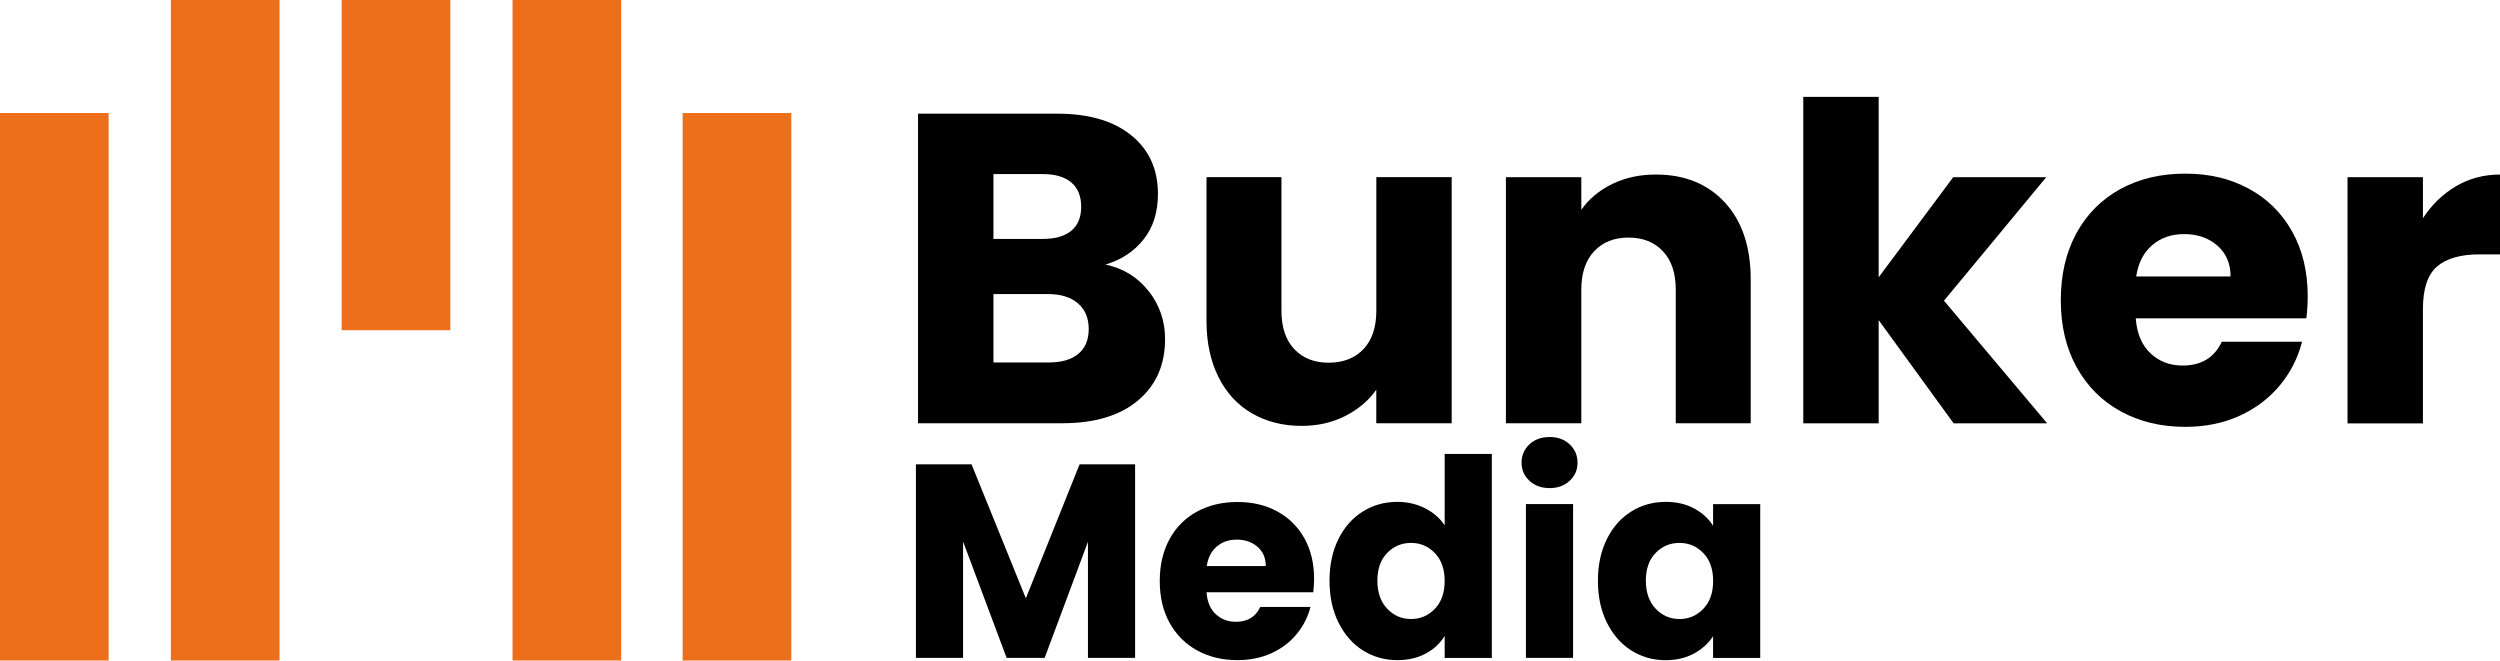 <?xml version="1.0" encoding="UTF-8"?>
<svg id="Laag_1" data-name="Laag 1" xmlns="http://www.w3.org/2000/svg" viewBox="0 0 388.6 102.67">
  <defs>
    <style>
      .cls-1 {
        fill: #ed6f1c;
      }
    </style>
  </defs>
  <rect class="cls-1" y="17.56" width="16.89" height="85.11"/>
  <rect class="cls-1" x="106.11" y="17.56" width="16.89" height="85.11"/>
  <rect class="cls-1" x="79.67" width="16.89" height="102.67"/>
  <rect class="cls-1" x="26.56" width="16.89" height="102.67"/>
  <rect class="cls-1" x="53.11" width="16.89" height="51.33"/>
  <g>
    <path d="M178.56,45.26c1.69,2.17,2.54,4.65,2.54,7.44,0,4.02-1.41,7.21-4.22,9.56-2.81,2.35-6.73,3.53-11.76,3.53h-22.42V17.67h21.66c4.89,0,8.72,1.12,11.48,3.36,2.77,2.24,4.15,5.28,4.15,9.12,0,2.83-.74,5.19-2.23,7.06-1.48,1.87-3.46,3.18-5.93,3.91,2.79.59,5.03,1.98,6.72,4.15ZM154.42,37.14h7.68c1.92,0,3.39-.42,4.42-1.27,1.03-.85,1.54-2.09,1.54-3.74s-.52-2.9-1.54-3.77c-1.03-.87-2.5-1.3-4.42-1.3h-7.68v10.08ZM167.62,55c1.07-.89,1.61-2.18,1.61-3.87s-.56-3.02-1.68-3.98-2.66-1.44-4.63-1.44h-8.5v10.63h8.64c1.96,0,3.48-.45,4.56-1.34Z"/>
    <path d="M225.65,27.54v38.25h-11.72v-5.21c-1.19,1.69-2.8,3.05-4.83,4.08-2.03,1.03-4.29,1.54-6.75,1.54-2.93,0-5.51-.65-7.75-1.95-2.24-1.3-3.98-3.19-5.21-5.66-1.23-2.47-1.85-5.37-1.85-8.71v-22.35h11.65v20.77c0,2.56.66,4.55,1.99,5.96,1.33,1.42,3.11,2.12,5.35,2.12s4.09-.71,5.42-2.12c1.33-1.42,1.99-3.4,1.99-5.96v-20.77h11.72Z"/>
    <path d="M268.12,31.48c2.67,2.9,4.01,6.89,4.01,11.96v22.35h-11.65v-20.77c0-2.56-.66-4.55-1.99-5.96-1.33-1.42-3.11-2.13-5.35-2.13s-4.02.71-5.35,2.13c-1.33,1.42-1.99,3.41-1.99,5.96v20.77h-11.72V27.54h11.72v5.07c1.19-1.69,2.79-3.03,4.8-4.01,2.01-.98,4.27-1.47,6.79-1.47,4.48,0,8.05,1.45,10.73,4.35Z"/>
    <path d="M303.67,65.8l-11.65-16.04v16.04h-11.72V15.06h11.72v28.04l11.59-15.56h14.46l-15.9,19.2,16.04,19.06h-14.53Z"/>
    <path d="M358.51,49.48h-26.53c.18,2.38.95,4.19,2.3,5.45,1.35,1.26,3,1.89,4.97,1.89,2.92,0,4.96-1.23,6.1-3.7h12.48c-.64,2.51-1.79,4.78-3.46,6.79-1.67,2.01-3.76,3.59-6.27,4.73-2.51,1.14-5.33,1.71-8.43,1.71-3.75,0-7.08-.8-10.01-2.4-2.93-1.6-5.21-3.88-6.86-6.86-1.65-2.97-2.47-6.44-2.47-10.42s.81-7.45,2.43-10.42c1.62-2.97,3.9-5.26,6.82-6.86,2.92-1.6,6.28-2.4,10.08-2.4s6.99.78,9.87,2.33c2.88,1.55,5.13,3.77,6.75,6.65,1.62,2.88,2.43,6.24,2.43,10.08,0,1.1-.07,2.24-.21,3.43ZM346.72,42.97c0-2.01-.69-3.61-2.06-4.8-1.37-1.19-3.08-1.78-5.14-1.78s-3.62.57-4.97,1.71c-1.35,1.14-2.18,2.77-2.5,4.87h14.67Z"/>
    <path d="M381.75,28.95c2.06-1.21,4.34-1.82,6.86-1.82v12.41h-3.22c-2.92,0-5.12.63-6.58,1.89-1.46,1.26-2.19,3.46-2.19,6.62v17.76h-11.72V27.54h11.72v6.38c1.37-2.1,3.08-3.76,5.14-4.97Z"/>
  </g>
  <g>
    <path d="M176.44,72.18v30.08h-7.33v-18.04l-6.73,18.04h-5.91l-6.77-18.08v18.08h-7.33v-30.08h8.65l8.44,20.82,8.35-20.82h8.61Z"/>
    <path d="M204.12,92.06h-16.58c.11,1.49.59,2.62,1.44,3.41s1.88,1.18,3.11,1.18c1.83,0,3.1-.77,3.81-2.31h7.8c-.4,1.57-1.12,2.99-2.16,4.24-1.04,1.26-2.35,2.24-3.92,2.96-1.57.71-3.33,1.07-5.27,1.07-2.34,0-4.43-.5-6.25-1.5-1.83-1-3.26-2.43-4.29-4.28-1.03-1.86-1.54-4.03-1.54-6.51s.51-4.66,1.52-6.51c1.01-1.86,2.43-3.28,4.26-4.28,1.83-1,3.93-1.5,6.3-1.5s4.37.49,6.17,1.46c1.8.97,3.21,2.36,4.22,4.16,1.01,1.8,1.52,3.9,1.52,6.3,0,.69-.04,1.4-.13,2.14ZM196.75,87.99c0-1.26-.43-2.26-1.29-3-.86-.74-1.93-1.11-3.21-1.11s-2.26.36-3.11,1.07c-.84.71-1.37,1.73-1.56,3.04h9.17Z"/>
    <path d="M208.04,83.79c.93-1.86,2.19-3.28,3.79-4.28,1.6-1,3.39-1.5,5.36-1.5,1.57,0,3.01.33,4.31.99,1.3.66,2.32,1.54,3.06,2.66v-11.1h7.33v31.71h-7.33v-3.43c-.69,1.14-1.66,2.06-2.93,2.74-1.27.69-2.75,1.03-4.43,1.03-1.97,0-3.76-.51-5.36-1.52-1.6-1.01-2.86-2.46-3.79-4.33-.93-1.87-1.39-4.03-1.39-6.49s.46-4.61,1.39-6.47ZM223.04,85.98c-1.01-1.06-2.25-1.59-3.71-1.59s-2.69.52-3.71,1.56c-1.01,1.04-1.52,2.48-1.52,4.31s.51,3.28,1.52,4.35c1.01,1.07,2.25,1.61,3.71,1.61s2.69-.53,3.71-1.59c1.01-1.06,1.52-2.5,1.52-4.33s-.51-3.27-1.52-4.33Z"/>
    <path d="M237.73,74.73c-.81-.76-1.22-1.69-1.22-2.81s.41-2.09,1.22-2.85c.81-.76,1.86-1.14,3.15-1.14s2.29.38,3.11,1.14c.81.76,1.22,1.71,1.22,2.85s-.41,2.05-1.22,2.81c-.81.76-1.85,1.14-3.11,1.14s-2.34-.38-3.15-1.14ZM244.52,78.35v23.91h-7.33v-23.91h7.33Z"/>
    <path d="M249.77,83.79c.93-1.86,2.19-3.28,3.79-4.28,1.6-1,3.39-1.5,5.36-1.5,1.68,0,3.16.34,4.43,1.03,1.27.69,2.25,1.59,2.93,2.7v-3.38h7.33v23.91h-7.33v-3.38c-.71,1.11-1.71,2.01-2.98,2.7-1.27.69-2.75,1.03-4.43,1.03-1.94,0-3.71-.51-5.31-1.52-1.6-1.01-2.86-2.46-3.79-4.33-.93-1.87-1.39-4.03-1.39-6.49s.46-4.61,1.39-6.47ZM264.77,85.98c-1.01-1.06-2.25-1.59-3.71-1.59s-2.69.52-3.71,1.56c-1.01,1.04-1.52,2.48-1.52,4.31s.51,3.28,1.52,4.35c1.01,1.07,2.25,1.61,3.71,1.61s2.69-.53,3.71-1.59c1.01-1.06,1.52-2.5,1.52-4.33s-.51-3.27-1.52-4.33Z"/>
  </g>
</svg>